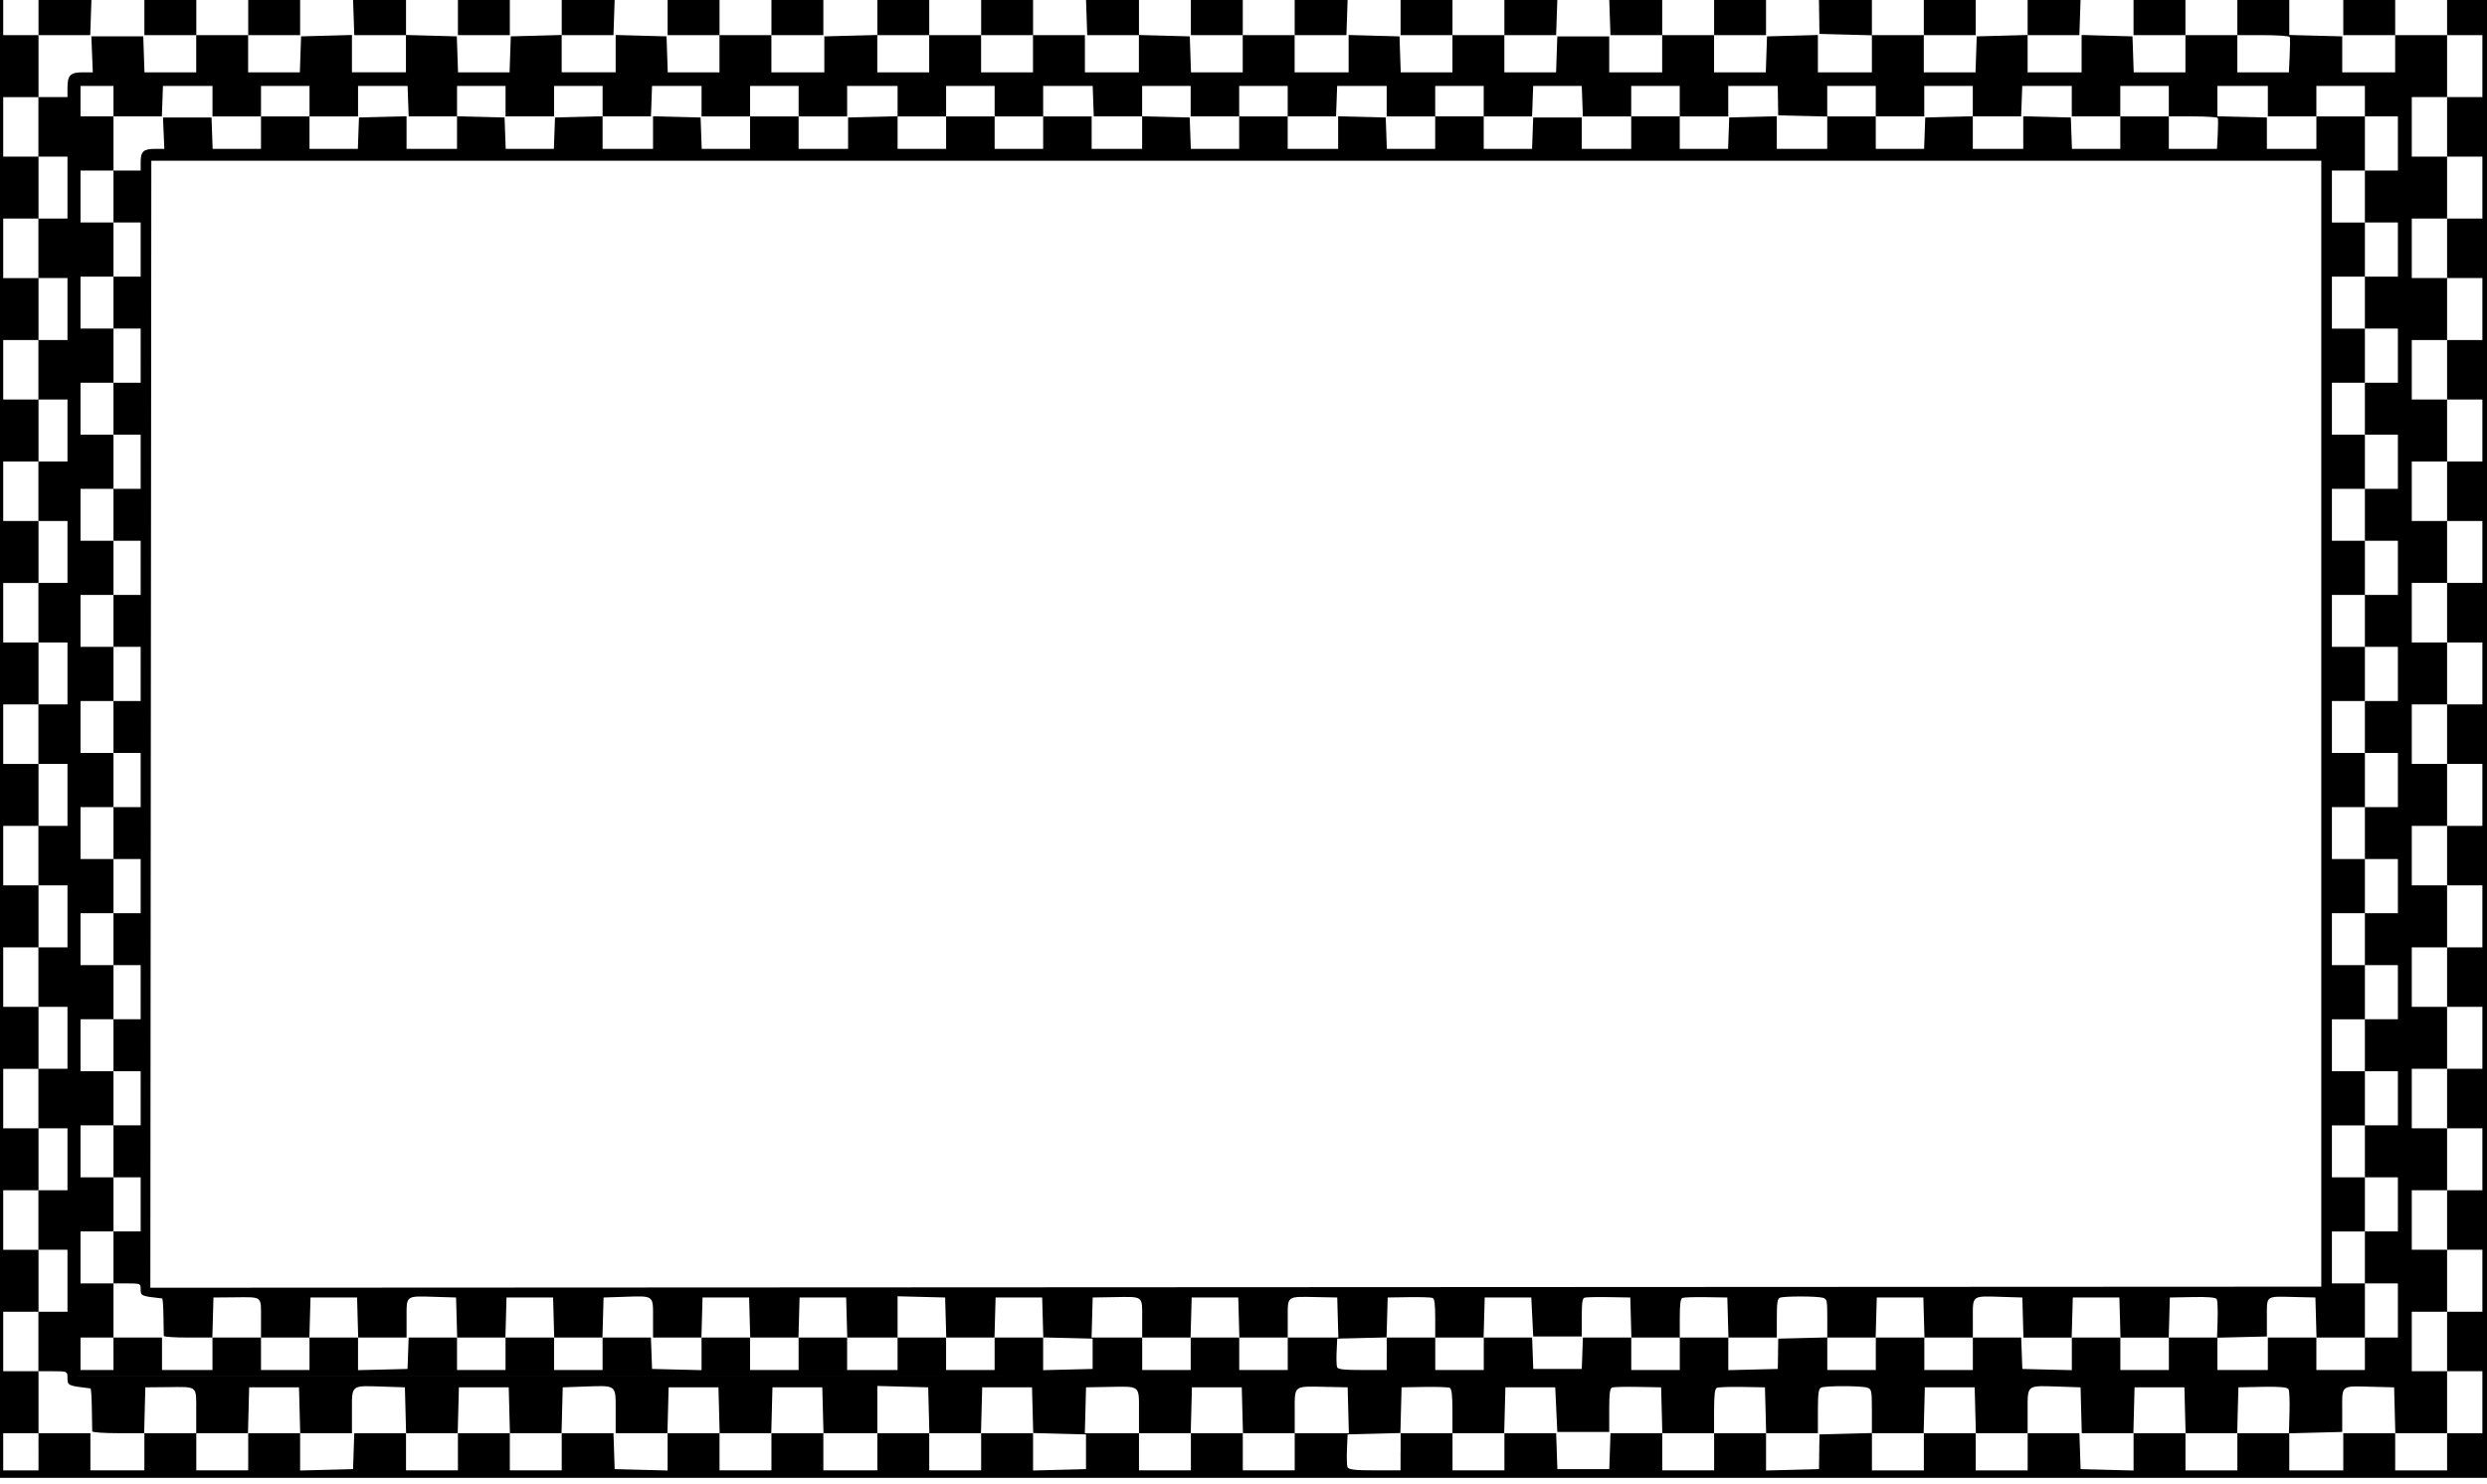 <?xml version="1.0"?><svg width="581.332" height="347.046" xmlns="http://www.w3.org/2000/svg">
 <title>racing border</title>

 <g>
  <title>Layer 1</title>
  <g id="layer1">
   <path fill="black" id="path1882" d="m-0.711,171.633l0,-173.857l291.214,0l291.214,0l0,173.857l0,173.857l-291.214,0l-291.214,0l0,-173.857zm9.707,167.772l0,-4.346l6.067,0l6.067,0l0,4.346l0,4.346l6.31,0l6.31,0l0,-4.346l0,-4.346l6.067,0l6.067,0l0,4.346l0,4.346l6.067,0l6.067,0l0,-4.346l0,-4.346l6.067,0l6.067,0l0,4.364l0,4.364l6.188,-0.162l6.188,-0.162l0.143,-4.202l0.143,-4.202l6.046,0l6.046,0l0,4.346l0,4.346l6.067,0l6.067,0l0,-4.346l0,-4.346l6.067,0l6.067,0l0,4.346l0,4.346l6.067,0l6.067,0l0,-4.346l0,-4.346l6.046,0l6.046,0l0.143,4.202l0.143,4.202l6.188,0.162l6.188,0.162l0,-4.364l0,-4.364l6.067,0l6.067,0l0,4.346l0,4.346l6.067,0l6.067,0l0,-4.346l0,-4.346l6.067,0l6.067,0l0,4.346l0,4.346l6.31,0l6.31,0l0,-4.346l0,-4.346l6.067,0l6.067,0l0,4.346l0,4.346l6.067,0l6.067,0l0,-4.346l0,-4.346l6.067,0l6.067,0l0,4.364l0,4.364l6.188,-0.162l6.188,-0.162l0,-4.057l0,-4.057l-6.17,-0.162l-6.17,-0.162l-0.139,-5.344l-0.139,-5.343l-5.824,0l-5.824,0l-0.14,5.361l-0.14,5.361l-6.031,0l-6.031,0l-0.14,-5.361l-0.14,-5.361l-5.946,-0.163l-5.946,-0.163l0,5.523l0,5.523l-6.291,0l-6.291,0l-0.14,-5.361l-0.14,-5.361l-5.824,0l-5.824,0l-0.14,5.361l-0.14,5.361l-6.031,0l-6.031,0l-0.14,-5.361l-0.14,-5.361l-5.824,0l-5.824,0l-0.14,5.361l-0.14,5.361l-6.049,0l-6.049,0l0,-5.205c0,-6.211 0.313,-5.966 -7.308,-5.696l-5.068,0.18l-0.14,5.361l-0.14,5.361l-6.031,0l-6.031,0l-0.14,-5.361l-0.14,-5.361l-5.824,0l-5.824,0l-0.14,5.361l-0.14,5.361l-6.031,0l-6.031,0l-0.14,-5.361l-0.14,-5.361l-5.096,-0.169c-7.62,-0.253 -7.28,-0.518 -7.28,5.686l0,5.205l-6.049,0l-6.049,0l-0.14,-5.361l-0.14,-5.361l-5.824,0l-5.824,0l-0.14,5.361l-0.14,5.361l-6.049,0l-6.049,0l0,-5.148c0,-6.072 0.465,-5.687 -6.795,-5.62l-5.096,0.047l-0.14,5.361l-0.14,5.361l-6.049,0c-3.327,0 -6.067,-0.196 -6.089,-0.435c-0.022,-0.239 -0.062,-2.586 -0.088,-5.216c-0.026,-2.63 -0.172,-4.796 -0.324,-4.814c-5.385,-0.65 -5.372,-0.644 -5.372,-2.609c0,-1.365 -0.119,-1.415 -3.398,-1.415l-3.397,0l0,-6.954l0,-6.954l3.397,0l3.398,0l0,-7.244l0,-7.244l-3.398,0l-3.397,0l0,-6.954l0,-6.954l3.397,0l3.398,0l0,-7.244l0,-7.244l-3.398,0l-3.397,0l0,-6.954l0,-6.954l3.397,0l3.398,0l0,-7.244l0,-7.244l-3.398,0l-3.397,0l0,-6.954l0,-6.954l3.397,0l3.398,0l0,-7.244l0,-7.244l-3.398,0l-3.397,0l0,-6.954l0,-6.954l3.397,0l3.398,0l0,-7.244l0,-7.244l-3.398,0l-3.397,0l0,-6.954l0,-6.954l3.397,0l3.398,0l0,-7.244l0,-7.244l-3.398,0l-3.397,0l0,-6.954l0,-6.954l3.397,0l3.398,0l0,-7.244l0,-7.244l-3.398,0l-3.397,0l0,-6.954l0,-6.954l3.397,0l3.398,0l0,-7.244l0,-7.244l-3.398,0l-3.397,0l0,-6.954l0,-6.954l3.397,0l3.398,0l0,-7.244l0,-7.244l-3.398,0l-3.397,0l0,-6.954l0,-6.954l3.397,0l3.398,0l0,-7.244l0,-7.244l-3.398,0l-3.397,0l0,-6.954l0,-6.954l3.397,0l3.398,0l0,-2.202c0,-2.901 0.682,-3.593 3.542,-3.593l2.378,0l-0.169,-4.202l-0.169,-4.202l6.067,0l6.067,0l0.143,4.202l0.143,4.202l6.046,0l6.046,0l0,-4.346l0,-4.346l6.067,0l6.067,0l0,4.346l0,4.346l6.046,0l6.046,0l0.143,-4.202l0.143,-4.202l5.946,-0.163l5.946,-0.163l0,4.364l0,4.364l6.31,0l6.31,0l0,-4.364l0,-4.364l5.946,0.163l5.946,0.163l0.143,4.202l0.143,4.202l6.024,0l6.024,0l0.143,-4.202l0.143,-4.202l5.946,-0.163l5.946,-0.163l0,4.364l0,4.364l6.31,0l6.31,0l0,-4.364l0,-4.364l5.946,0.163l5.946,0.163l0.143,4.202l0.143,4.202l6.046,0l6.046,0l0,-4.346l0,-4.346l6.067,0l6.067,0l0,4.346l0,4.346l6.188,0.001l6.188,0.001l0,-4.203l0,-4.203l6.188,-0.162l6.188,-0.162l0,4.364l0,4.364l6.067,0l6.067,0l0,-4.346l0,-4.346l6.067,0l6.067,0l0,4.346l0,4.346l6.067,0l6.067,0l0,-4.346l0,-4.346l6.067,0l6.067,0l0,4.346l0,4.346l6.31,0l6.31,0l0,-4.364l0,-4.364l5.946,0.163l5.946,0.163l0.143,4.202l0.143,4.202l6.046,0l6.046,0l0,-4.346l0,-4.346l6.067,0l6.067,0l0,4.346l0,4.346l6.31,0l6.31,0l0,-4.364l0,-4.364l5.946,0.163l5.946,0.163l0.143,4.202l0.143,4.202l6.046,0l6.046,0l0,-4.346l0,-4.346l6.067,0l6.067,0l0,4.346l0,4.346l6.046,0l6.046,0l0.143,-4.202l0.143,-4.202l6.067,0l6.067,0l0,4.203l0,4.203l6.188,-0.001l6.188,-0.001l0,-4.346l0,-4.346l6.067,0l6.067,0l0,4.346l0,4.346l6.046,0l6.046,0l0.143,-4.202l0.143,-4.202l5.946,-0.163l5.946,-0.163l0,4.364l0,4.364l6.31,0l6.31,0l0,-4.346l0,-4.346l6.067,0l6.067,0l0,4.346l0,4.346l6.046,0l6.046,0l0.143,-4.202l0.143,-4.202l5.946,-0.163l5.946,-0.163l0,4.364l0,4.364l6.31,0l6.31,0l0,-4.364l0,-4.364l5.946,0.163l5.946,0.163l0.143,4.202l0.143,4.202l6.046,0l6.046,0l0,-4.346l0,-4.346l6.067,0l6.067,0l0,4.346l0,4.346l6.026,0l6.026,0l0.184,-3.912c0.101,-2.151 0.107,-4.107 0.013,-4.346c-0.094,-0.239 -2.888,-0.435 -6.21,-0.435l-6.038,0l0,-4.346l0,-4.346l-6.067,0l-6.067,0l0,4.346l0,4.346l-6.067,0l-6.067,0l0,-4.364l0,-4.364l-6.188,0.162l-6.188,0.162l-0.143,4.202l-0.143,4.202l-6.046,0l-6.046,0l0,-4.346l0,-4.346l-6.067,0l-6.067,0l0,4.346l0,4.346l-6.067,0l-6.067,0l0,-4.346l0,-4.346l-6.067,0l-6.067,0l0,4.364l0,4.364l-6.132,-0.162l-6.132,-0.162l-0.056,-4.057l-0.056,-4.057l-6.188,-0.162l-6.188,-0.162l0,4.364l0,4.364l-6.067,0l-6.067,0l0,-4.346l0,-4.346l-6.067,0l-6.067,0l0,4.346l0,4.346l-6.046,0l-6.046,0l-0.143,-4.202l-0.143,-4.202l-6.067,0l-6.067,0l-0.143,4.202l-0.143,4.202l-6.046,0l-6.046,0l0,-4.346l0,-4.346l-6.067,0l-6.067,0l0,4.346l0,4.346l-6.067,0l-6.067,0l0,-4.364l0,-4.364l-6.188,0.162l-6.188,0.162l-0.143,4.202l-0.143,4.202l-6.046,0l-6.046,0l0,-4.346l0,-4.346l-6.067,0l-6.067,0l0,4.346l0,4.346l-6.067,0l-6.067,0l0,-4.346l0,-4.346l-6.067,0l-6.067,0l0,4.346l0,4.346l-6.046,0l-6.046,0l-0.143,-4.202l-0.143,-4.202l-6.188,-0.162l-6.188,-0.162l0,4.364l0,4.364l-6.067,0l-6.067,0l0,-4.346l0,-4.346l-6.067,0l-6.067,0l0,4.346l0,4.346l-6.067,0l-6.067,0l0,-4.346l0,-4.346l-6.31,0l-6.31,0l0,4.346l0,4.346l-6.067,0l-6.067,0l0,-4.346l0,-4.346l-6.067,0l-6.067,0l0,4.346l0,4.346l-6.067,0l-6.067,0l0,-4.364l0,-4.364l-6.188,0.162l-6.188,0.162l-0.143,4.202l-0.143,4.202l-6.046,0l-6.046,0l0,-4.346l0,-4.346l-6.067,0l-6.067,0l0,4.346l0,4.346l-6.067,0l-6.067,0l0,-4.346l0,-4.346l-6.067,0l-6.067,0l0,4.346l0,4.346l-6.046,0l-6.046,0l-0.143,-4.202l-0.143,-4.202l-6.188,-0.162l-6.188,-0.162l0,4.364l0,4.364l-6.067,0l-6.067,0l0,-4.346l0,-4.346l-6.067,0l-6.067,0l0,4.346l0,4.346l-6.067,0l-6.067,0l0,-4.364l0,-4.364l-6.188,0.162l-6.188,0.162l-0.143,4.202l-0.143,4.202l-6.046,0l-6.046,0l0,-4.346l0,-4.346l-4.126,0l-4.126,0l0,4.346l0,4.346l4.126,0l4.126,0l0,7.244l0,7.244l-4.126,0l-4.126,0l0,6.954l0,6.954l4.126,0l4.126,0l0,7.244l0,7.244l-4.126,0l-4.126,0l0,6.954l0,6.954l4.126,0l4.126,0l0,7.244l0,7.244l-4.126,0l-4.126,0l0,6.954l0,6.954l4.126,0l4.126,0l0,7.244l0,7.244l-4.126,0l-4.126,0l0,6.954l0,6.954l4.126,0l4.126,0l0,7.244l0,7.244l-4.126,0l-4.126,0l0,6.954l0,6.954l4.126,0l4.126,0l0,7.244l0,7.244l-4.126,0l-4.126,0l0,6.954l0,6.954l4.126,0l4.126,0l0,7.244l0,7.244l-4.126,0l-4.126,0l0,6.954l0,6.954l4.126,0l4.126,0l0,7.244l0,7.244l-4.126,0l-4.126,0l0,6.954l0,6.954l4.126,0l4.126,0l0,7.244l0,7.244l-4.126,0l-4.126,0l0,6.954l0,6.954l4.126,0l4.126,0l0,7.244l0,7.244l-4.126,0l-4.126,0l0,6.954l0,6.954l4.126,0l4.126,0l0,7.244l0,7.244l-4.126,0l-4.126,0l0,6.954l0,6.954l4.126,0l4.126,0l0,7.244l0,7.244l-4.126,0l-4.126,0l0,4.346l0,4.346l4.126,0l4.126,0l0,-4.346zm269.373,0l0,-4.346l6.067,0l6.067,0l0,4.346l0,4.346l6.067,0l6.067,0l0,-4.346l0,-4.346l6.328,0l6.328,0l-0.14,-5.361l-0.14,-5.361l-5.096,-0.105c-7.658,-0.157 -7.28,-0.451 -7.28,5.673l0,5.153l-6.049,0l-6.049,0l-0.14,-5.361l-0.14,-5.361l-5.824,0l-5.824,0l-0.14,5.361l-0.14,5.361l-6.049,0l-6.049,0l0,-5.148c0,-6.122 0.405,-5.802 -7.167,-5.666l-5.209,0.093l-0.14,5.361l-0.14,5.361l6.328,0l6.328,0l0,4.346l0,4.346l6.067,0l6.067,0l0,-4.346zm49.021,0l0,-4.346l6.067,0l6.067,0l0,4.346l0,4.346l6.067,0l6.067,0l0,-4.346l0,-4.346l6.046,0l6.046,0l0.143,4.202l0.143,4.202l6.067,0l6.067,0l0.143,-4.202l0.143,-4.202l6.046,0l6.046,0l0,4.346l0,4.346l6.067,0l6.067,0l0,-4.346l0,-4.346l6.067,0l6.067,0l0,4.364l0,4.364l6.188,-0.162l6.188,-0.162l0.056,-4.057l0.056,-4.057l6.132,-0.162l6.132,-0.162l0,4.364l0,4.364l6.067,0l6.067,0l0,-4.346l0,-4.346l6.067,0l6.067,0l0,4.346l0,4.346l6.067,0l6.067,0l0,-4.346l0,-4.346l6.046,0l6.046,0l0.143,4.202l0.143,4.202l6.188,0.162l6.188,0.162l0,-4.364l0,-4.364l6.067,0l6.067,0l0,4.346l0,4.346l6.067,0l6.067,0l0,-4.346l0,-4.346l6.067,0l6.067,0l0,4.346l0,4.346l6.31,0l6.31,0l0,-4.346l0,-4.346l6.067,0l6.067,0l0,4.346l0,4.346l6.067,0l6.067,0l0,-4.346l0,-4.346l4.126,0l4.126,0l0,-7.244l0,-7.244l-4.126,0l-4.126,0l0,-6.954l0,-6.954l4.126,0l4.126,0l0,-7.244l0,-7.244l-4.126,0l-4.126,0l0,-6.954l0,-6.954l4.126,0l4.126,0l0,-7.244l0,-7.244l-4.126,0l-4.126,0l0,-6.954l0,-6.954l4.126,0l4.126,0l0,-7.244l0,-7.244l-4.126,0l-4.126,0l0,-6.954l0,-6.954l4.126,0l4.126,0l0,-7.244l0,-7.244l-4.126,0l-4.126,0l0,-6.954l0,-6.954l4.126,0l4.126,0l0,-7.244l0,-7.244l-4.126,0l-4.126,0l0,-6.954l0,-6.954l4.126,0l4.126,0l0,-7.244l0,-7.244l-4.126,0l-4.126,0l0,-6.954l0,-6.954l4.126,0l4.126,0l0,-7.244l0,-7.244l-4.126,0l-4.126,0l0,-6.954l0,-6.954l4.126,0l4.126,0l0,-7.244l0,-7.244l-4.126,0l-4.126,0l0,-6.954l0,-6.954l4.126,0l4.126,0l0,-7.244l0,-7.244l-4.126,0l-4.126,0l0,-6.954l0,-6.954l4.126,0l4.126,0l0,-7.244l0,-7.244l-4.126,0l-4.126,0l0,-6.954l0,-6.954l4.126,0l4.126,0l0,-7.244l0,-7.244l-4.126,0l-4.126,0l0,-4.346l0,-4.346l-6.067,0l-6.067,0l0,4.346l0,4.346l-6.067,0l-6.067,0l0,-4.346l0,-4.346l-6.31,0l-6.31,0l0,4.329l0,4.329l6.188,0.162l6.188,0.162l0,4.203l0,4.203l6.188,-0.001l6.188,-0.001l0,-4.346l0,-4.346l6.067,0l6.067,0l0,7.244l0,7.244l-4.125,0l-4.126,0l0,6.954l0,6.954l4.126,0l4.125,0l0,7.244l0,7.244l-4.125,0l-4.126,0l0,6.954l0,6.954l4.126,0l4.125,0l0,7.244l0,7.244l-4.125,0l-4.126,0l0,6.954l0,6.954l4.126,0l4.125,0l0,7.244l0,7.244l-4.125,0l-4.126,0l0,6.954l0,6.954l4.126,0l4.125,0l0,7.244l0,7.244l-4.125,0l-4.126,0l0,6.954l0,6.954l4.126,0l4.125,0l0,7.244l0,7.244l-4.125,0l-4.126,0l0,6.954l0,6.954l4.126,0l4.125,0l0,7.244l0,7.244l-4.125,0l-4.126,0l0,6.954l0,6.954l4.126,0l4.125,0l0,7.244l0,7.244l-4.125,0l-4.126,0l0,6.954l0,6.954l4.126,0l4.125,0l0,7.244l0,7.244l-4.125,0l-4.126,0l0,6.954l0,6.954l4.126,0l4.125,0l0,7.244l0,7.244l-4.125,0l-4.126,0l0,6.954l0,6.954l4.126,0l4.125,0l0,7.244l0,7.244l-4.125,0l-4.126,0l0,6.954l0,6.954l4.126,0l4.125,0l0,7.244l0,7.244l-6.049,0l-6.049,0l-0.14,-5.361l-0.14,-5.361l-5.096,-0.13c-7.505,-0.191 -7.038,-0.554 -7.038,5.464l0,5.097l-6.23,0.163l-6.23,0.163l0.139,-4.811c0.077,-2.646 -0.02,-5.118 -0.215,-5.494c-0.245,-0.474 -2.102,-0.648 -6.043,-0.568l-5.689,0.116l-0.14,5.361l-0.14,5.361l-6.03,0l-6.031,0l-0.14,-5.361l-0.14,-5.361l-5.824,0l-5.824,0l-0.14,5.361l-0.14,5.361l-6.031,0l-6.031,0l-0.14,-5.361l-0.14,-5.361l-5.096,-0.169c-7.62,-0.253 -7.28,-0.518 -7.28,5.686l0,5.205l-6.049,0l-6.049,0l-0.14,-5.361l-0.14,-5.361l-5.824,0l-5.824,0l-0.14,5.361l-0.14,5.361l-6.049,0l-6.049,0l0,-5.148c0,-4.849 -0.063,-5.168 -1.092,-5.498c-1.428,-0.457 -9.769,-0.467 -10.759,-0.014c-0.62,0.284 -0.768,1.341 -0.768,5.505l0,5.154l-6.049,0l-6.049,0l-0.14,-5.361l-0.14,-5.361l-5.3,-0.089c-2.915,-0.049 -5.591,0.044 -5.946,0.207c-0.47,0.215 -0.645,1.696 -0.645,5.449l0,5.154l-6.049,0l-6.049,0l-0.14,-5.361l-0.14,-5.361l-5.339,-0.097c-2.936,-0.054 -5.667,0.008 -6.067,0.137c-0.577,0.186 -0.728,1.289 -0.728,5.313l0,5.079l-6.067,0l-6.067,0l-0.243,-5.216l-0.243,-5.216l-5.824,0l-5.824,0l-0.14,5.361l-0.14,5.361l-6.049,0l-6.049,0l0,-5.154c0,-3.753 -0.175,-5.234 -0.645,-5.449c-0.355,-0.163 -3.03,-0.256 -5.946,-0.207l-5.3,0.089l-0.139,5.343l-0.139,5.344l-6.17,0.162l-6.17,0.162l-0.148,3.412c-0.081,1.877 -0.033,3.767 0.106,4.202c0.195,0.608 1.651,0.789 6.336,0.789l6.082,0l0,-4.346zm233.699,-168.642l0,-150.676l-271.314,0l-271.315,0l-0.122,150.822l-0.122,150.822l271.437,-0.145l271.437,-0.145l0,-150.676z"/>
   <g id="svg_1">
    <path id="svg_2" fill="black" d="m17.453,169.952l0,-151.857l272.214,0l272.214,0l0,151.857l0,151.857l-272.214,0l-272.214,0l0,-151.857zm9.074,146.542l0,-3.796l5.671,0l5.671,0l0,3.796l0,3.796l5.898,0l5.898,0l0,-3.796l0,-3.796l5.671,0l5.671,0l0,3.796l0,3.796l5.671,0l5.671,0l0,-3.796l0,-3.796l5.671,0l5.671,0l0,3.812l0,3.812l5.785,-0.142l5.785,-0.142l0.133,-3.67l0.133,-3.67l5.651,0l5.651,0l0,3.796l0,3.796l5.671,0l5.671,0l0,-3.796l0,-3.796l5.671,0l5.671,0l0,3.796l0,3.796l5.671,0l5.671,0l0,-3.796l0,-3.796l5.651,0l5.651,0l0.133,3.67l0.133,3.67l5.785,0.142l5.785,0.142l0,-3.812l0,-3.812l5.671,0l5.671,0l0,3.796l0,3.796l5.671,0l5.671,0l0,-3.796l0,-3.796l5.671,0l5.671,0l0,3.796l0,3.796l5.898,0l5.898,0l0,-3.796l0,-3.796l5.671,0l5.671,0l0,3.796l0,3.796l5.671,0l5.671,0l0,-3.796l0,-3.796l5.671,0l5.671,0l0,3.812l0,3.812l5.785,-0.142l5.785,-0.142l0,-3.543l0,-3.543l-5.768,-0.142l-5.768,-0.141l-0.13,-4.667l-0.13,-4.667l-5.444,0l-5.444,0l-0.13,4.682l-0.13,4.682l-5.637,0l-5.637,0l-0.13,-4.682l-0.13,-4.682l-5.558,-0.142l-5.558,-0.142l0,4.824l0,4.824l-5.881,0l-5.881,0l-0.13,-4.682l-0.13,-4.682l-5.444,0l-5.444,0l-0.13,4.682l-0.13,4.682l-5.637,0l-5.637,0l-0.13,-4.682l-0.13,-4.682l-5.444,0l-5.444,0l-0.13,4.682l-0.13,4.682l-5.654,0l-5.654,0l0,-4.546c0,-5.425 0.293,-5.212 -6.832,-4.975l-4.738,0.157l-0.13,4.682l-0.13,4.682l-5.637,0l-5.637,0l-0.13,-4.682l-0.13,-4.682l-5.444,0l-5.444,0l-0.13,4.682l-0.13,4.682l-5.637,0l-5.637,0l-0.13,-4.682l-0.13,-4.682l-4.764,-0.148c-7.123,-0.221 -6.805,-0.453 -6.805,4.966l0,4.546l-5.654,0l-5.654,0l-0.13,-4.682l-0.13,-4.682l-5.444,0l-5.444,0l-0.13,4.682l-0.13,4.682l-5.654,0l-5.654,0l0,-4.497c0,-5.303 0.434,-4.968 -6.352,-4.909l-4.764,0.041l-0.13,4.682l-0.13,4.682l-5.654,0c-3.11,0 -5.671,-0.171 -5.692,-0.38c-0.021,-0.209 -0.058,-2.259 -0.083,-4.556c-0.025,-2.297 -0.161,-4.189 -0.303,-4.205c-5.034,-0.568 -5.021,-0.562 -5.021,-2.279c0,-1.192 -0.111,-1.236 -3.176,-1.236l-3.176,0l0,-6.074l0,-6.074l3.176,0l3.176,0l0,-6.327l0,-6.327l-3.176,0l-3.176,0l0,-6.074l0,-6.074l3.176,0l3.176,0l0,-6.327l0,-6.327l-3.176,0l-3.176,0l0,-6.074l0,-6.074l3.176,0l3.176,0l0,-6.327l0,-6.327l-3.176,0l-3.176,0l0,-6.074l0,-6.074l3.176,0l3.176,0l0,-6.327l0,-6.327l-3.176,0l-3.176,0l0,-6.074l0,-6.074l3.176,0l3.176,0l0,-6.327l0,-6.327l-3.176,0l-3.176,0l0,-6.074l0,-6.074l3.176,0l3.176,0l0,-6.327l0,-6.327l-3.176,0l-3.176,0l0,-6.074l0,-6.074l3.176,0l3.176,0l0,-6.327l0,-6.327l-3.176,0l-3.176,0l0,-6.074l0,-6.074l3.176,0l3.176,0l0,-6.327l0,-6.327l-3.176,0l-3.176,0l0,-6.074l0,-6.074l3.176,0l3.176,0l0,-6.327l0,-6.327l-3.176,0l-3.176,0l0,-6.074l0,-6.074l3.176,0l3.176,0l0,-6.327l0,-6.327l-3.176,0l-3.176,0l0,-6.074l0,-6.074l3.176,0l3.176,0l0,-1.924c0,-2.534 0.638,-3.138 3.311,-3.138l2.222,0l-0.158,-3.67l-0.158,-3.67l5.671,0l5.671,0l0.133,3.67l0.133,3.67l5.651,0l5.651,0l0,-3.796l0,-3.796l5.671,0l5.671,0l0,3.796l0,3.796l5.651,0l5.651,0l0.133,-3.67l0.133,-3.67l5.558,-0.142l5.558,-0.142l0,3.812l0,3.812l5.898,0l5.898,0l0,-3.812l0,-3.812l5.558,0.142l5.558,0.142l0.133,3.67l0.133,3.67l5.631,0l5.631,0l0.133,-3.67l0.133,-3.67l5.558,-0.142l5.558,-0.142l0,3.812l0,3.812l5.898,0l5.898,0l0,-3.812l0,-3.812l5.558,0.142l5.558,0.142l0.133,3.67l0.133,3.67l5.651,0l5.651,0l0,-3.796l0,-3.796l5.671,0l5.671,0l0,3.796l0,3.796l5.785,0.001l5.785,0.001l0,-3.671l0,-3.671l5.785,-0.142l5.785,-0.142l0,3.812l0,3.812l5.671,0l5.671,0l0,-3.796l0,-3.796l5.671,0l5.671,0l0,3.796l0,3.796l5.671,0l5.671,0l0,-3.796l0,-3.796l5.671,0l5.671,0l0,3.796l0,3.796l5.898,0l5.898,0l0,-3.812l0,-3.812l5.558,0.142l5.558,0.142l0.133,3.67l0.133,3.67l5.651,0l5.651,0l0,-3.796l0,-3.796l5.671,0l5.671,0l0,3.796l0,3.796l5.898,0l5.898,0l0,-3.812l0,-3.812l5.558,0.142l5.558,0.142l0.133,3.67l0.133,3.67l5.651,0l5.651,0l0,-3.796l0,-3.796l5.671,0l5.671,0l0,3.796l0,3.796l5.651,0l5.651,0l0.133,-3.67l0.133,-3.67l5.671,0l5.671,0l0,3.671l0,3.671l5.785,-0.001l5.785,-0.001l0,-3.796l0,-3.796l5.671,0l5.671,0l0,3.796l0,3.796l5.651,0l5.651,0l0.133,-3.67l0.133,-3.67l5.558,-0.142l5.558,-0.142l0,3.812l0,3.812l5.898,0l5.898,0l0,-3.796l0,-3.796l5.671,0l5.671,0l0,3.796l0,3.796l5.651,0l5.651,0l0.133,-3.67l0.133,-3.67l5.558,-0.142l5.558,-0.142l0,3.812l0,3.812l5.898,0l5.898,0l0,-3.812l0,-3.812l5.558,0.142l5.558,0.142l0.133,3.67l0.133,3.67l5.651,0l5.651,0l0,-3.796l0,-3.796l5.671,0l5.671,0l0,3.796l0,3.796l5.632,0l5.632,0l0.172,-3.417c0.095,-1.879 0.1,-3.588 0.012,-3.796c-0.088,-0.209 -2.7,-0.38 -5.804,-0.38l-5.644,0l0,-3.796l0,-3.796l-5.671,0l-5.671,0l0,3.796l0,3.796l-5.671,0l-5.671,0l0,-3.812l0,-3.812l-5.785,0.142l-5.785,0.142l-0.133,3.67l-0.133,3.67l-5.651,0l-5.651,0l0,-3.796l0,-3.796l-5.671,0l-5.671,0l0,3.796l0,3.796l-5.671,0l-5.671,0l0,-3.796l0,-3.796l-5.671,0l-5.671,0l0,3.812l0,3.812l-5.732,-0.142l-5.732,-0.142l-0.052,-3.543l-0.053,-3.543l-5.785,-0.142l-5.785,-0.142l0,3.812l0,3.812l-5.671,0l-5.671,0l0,-3.796l0,-3.796l-5.671,0l-5.671,0l0,3.796l0,3.796l-5.651,0l-5.651,0l-0.133,-3.67l-0.133,-3.67l-5.671,0l-5.671,0l-0.133,3.67l-0.133,3.67l-5.651,0l-5.651,0l0,-3.796l0,-3.796l-5.671,0l-5.671,0l0,3.796l0,3.796l-5.671,0l-5.671,0l0,-3.812l0,-3.812l-5.785,0.142l-5.785,0.142l-0.133,3.67l-0.133,3.67l-5.651,0l-5.651,0l0,-3.796l0,-3.796l-5.671,0l-5.671,0l0,3.796l0,3.796l-5.671,0l-5.671,0l0,-3.796l0,-3.796l-5.671,0l-5.671,0l0,3.796l0,3.796l-5.651,0l-5.651,0l-0.133,-3.67l-0.133,-3.67l-5.785,-0.142l-5.785,-0.142l0,3.812l0,3.812l-5.671,0l-5.671,0l0,-3.796l0,-3.796l-5.671,0l-5.671,0l0,3.796l0,3.796l-5.671,0l-5.671,0l0,-3.796l0,-3.796l-5.898,0l-5.898,0l0,3.796l0,3.796l-5.671,0l-5.671,0l0,-3.796l0,-3.796l-5.671,0l-5.671,0l0,3.796l0,3.796l-5.671,0l-5.671,0l0,-3.812l0,-3.812l-5.785,0.142l-5.785,0.142l-0.133,3.67l-0.133,3.67l-5.651,0l-5.651,0l0,-3.796l0,-3.796l-5.671,0l-5.671,0l0,3.796l0,3.796l-5.671,0l-5.671,0l0,-3.796l0,-3.796l-5.671,0l-5.671,0l0,3.796l0,3.796l-5.651,0l-5.651,0l-0.133,-3.67l-0.133,-3.67l-5.785,-0.142l-5.785,-0.142l0,3.812l0,3.812l-5.671,0l-5.671,0l0,-3.796l0,-3.796l-5.671,0l-5.671,0l0,3.796l0,3.796l-5.671,0l-5.671,0l0,-3.812l0,-3.812l-5.785,0.142l-5.785,0.142l-0.133,3.67l-0.133,3.67l-5.651,0l-5.651,0l0,-3.796l0,-3.796l-3.856,0l-3.856,0l0,3.796l0,3.796l3.856,0l3.856,0l0,6.327l0,6.327l-3.856,0l-3.856,0l0,6.074l0,6.074l3.856,0l3.856,0l0,6.327l0,6.327l-3.856,0l-3.856,0l0,6.074l0,6.074l3.856,0l3.856,0l0,6.327l0,6.327l-3.856,0l-3.856,0l0,6.074l0,6.074l3.856,0l3.856,0l0,6.327l0,6.327l-3.856,0l-3.856,0l0,6.074l0,6.074l3.856,0l3.856,0l0,6.327l0,6.327l-3.856,0l-3.856,0l0,6.074l0,6.074l3.856,0l3.856,0l0,6.327l0,6.327l-3.856,0l-3.856,0l0,6.074l0,6.074l3.856,0l3.856,0l0,6.327l0,6.327l-3.856,0l-3.856,0l0,6.074l0,6.074l3.856,0l3.856,0l0,6.327l0,6.327l-3.856,0l-3.856,0l0,6.074l0,6.074l3.856,0l3.856,0l0,6.327l0,6.327l-3.856,0l-3.856,0l0,6.074l0,6.074l3.856,0l3.856,0l0,6.327l0,6.327l-3.856,0l-3.856,0l0,6.074l0,6.074l3.856,0l3.856,0l0,6.327l0,6.327l-3.856,0l-3.856,0l0,6.074l0,6.074l3.856,0l3.856,0l0,6.327l0,6.327l-3.856,0l-3.856,0l0,3.796l0,3.796l3.856,0l3.856,0l0,-3.796zm251.798,0l0,-3.796l5.671,0l5.671,0l0,3.796l0,3.796l5.671,0l5.671,0l0,-3.796l0,-3.796l5.915,0l5.915,0l-0.13,-4.682l-0.13,-4.682l-4.764,-0.091c-7.158,-0.137 -6.805,-0.394 -6.805,4.955l0,4.501l-5.654,0l-5.654,0l-0.13,-4.682l-0.13,-4.682l-5.444,0l-5.444,0l-0.131,4.682l-0.13,4.682l-5.654,0l-5.654,0l0,-4.497c0,-5.347 0.378,-5.068 -6.7,-4.949l-4.869,0.082l-0.13,4.682l-0.13,4.682l5.915,0l5.915,0l0,3.796l0,3.796l5.671,0l5.671,0l0,-3.796zm45.823,0l0,-3.796l5.671,0l5.671,0l0,3.796l0,3.796l5.671,0l5.671,0l0,-3.796l0,-3.796l5.651,0l5.651,0l0.133,3.67l0.133,3.67l5.671,0l5.671,0l0.133,-3.67l0.133,-3.67l5.651,0l5.651,0l0,3.796l0,3.796l5.671,0l5.671,0l0,-3.796l0,-3.796l5.671,0l5.671,0l0,3.812l0,3.812l5.785,-0.142l5.785,-0.142l0.053,-3.543l0.052,-3.543l5.732,-0.142l5.732,-0.142l0,3.812l0,3.812l5.671,0l5.671,0l0,-3.796l0,-3.796l5.671,0l5.671,0l0,3.796l0,3.796l5.671,0l5.671,0l0,-3.796l0,-3.796l5.651,0l5.651,0l0.133,3.67l0.133,3.67l5.785,0.142l5.785,0.142l0,-3.812l0,-3.812l5.671,0l5.671,0l0,3.796l0,3.796l5.671,0l5.671,0l0,-3.796l0,-3.796l5.671,0l5.671,0l0,3.796l0,3.796l5.898,0l5.898,0l0,-3.796l0,-3.796l5.671,0l5.671,0l0,3.796l0,3.796l5.671,0l5.671,0l0,-3.796l0,-3.796l3.856,0l3.856,0l0,-6.327l0,-6.327l-3.856,0l-3.856,0l0,-6.074l0,-6.074l3.856,0l3.856,0l0,-6.327l0,-6.327l-3.856,0l-3.856,0l0,-6.074l0,-6.074l3.856,0l3.856,0l0,-6.327l0,-6.327l-3.856,0l-3.856,0l0,-6.074l0,-6.074l3.856,0l3.856,0l0,-6.327l0,-6.327l-3.856,0l-3.856,0l0,-6.074l0,-6.074l3.856,0l3.856,0l0,-6.327l0,-6.327l-3.856,0l-3.856,0l0,-6.074l0,-6.074l3.856,0l3.856,0l0,-6.327l0,-6.327l-3.856,0l-3.856,0l0,-6.074l0,-6.074l3.856,0l3.856,0l0,-6.327l0,-6.327l-3.856,0l-3.856,0l0,-6.074l0,-6.074l3.856,0l3.856,0l0,-6.327l0,-6.327l-3.856,0l-3.856,0l0,-6.074l0,-6.074l3.856,0l3.856,0l0,-6.327l0,-6.327l-3.856,0l-3.856,0l0,-6.074l0,-6.074l3.856,0l3.856,0l0,-6.327l0,-6.327l-3.856,0l-3.856,0l0,-6.074l0,-6.074l3.856,0l3.856,0l0,-6.327l0,-6.327l-3.856,0l-3.856,0l0,-6.074l0,-6.074l3.856,0l3.856,0l0,-6.327l0,-6.327l-3.856,0l-3.856,0l0,-3.796l0,-3.796l-5.671,0l-5.671,0l0,3.796l0,3.796l-5.671,0l-5.671,0l0,-3.796l0,-3.796l-5.898,0l-5.898,0l0,3.781l0,3.781l5.784,0.142l5.785,0.142l0,3.671l0,3.671l5.785,-0.001l5.785,-0.001l0,-3.796l0,-3.796l5.671,0l5.671,0l0,6.327l0,6.327l-3.856,0l-3.856,0l0,6.074l0,6.074l3.856,0l3.856,0l0,6.327l0,6.327l-3.856,0l-3.856,0l0,6.074l0,6.074l3.856,0l3.856,0l0,6.327l0,6.327l-3.856,0l-3.856,0l0,6.074l0,6.074l3.856,0l3.856,0l0,6.327l0,6.327l-3.856,0l-3.856,0l0,6.074l0,6.074l3.856,0l3.856,0l0,6.327l0,6.327l-3.856,0l-3.856,0l0,6.074l0,6.074l3.856,0l3.856,0l0,6.327l0,6.327l-3.856,0l-3.856,0l0,6.074l0,6.074l3.856,0l3.856,0l0,6.327l0,6.327l-3.856,0l-3.856,0l0,6.074l0,6.074l3.856,0l3.856,0l0,6.327l0,6.327l-3.856,0l-3.856,0l0,6.074l0,6.074l3.856,0l3.856,0l0,6.327l0,6.327l-3.856,0l-3.856,0l0,6.074l0,6.074l3.856,0l3.856,0l0,6.327l0,6.327l-3.856,0l-3.856,0l0,6.074l0,6.074l3.856,0l3.856,0l0,6.327l0,6.327l-3.856,0l-3.856,0l0,6.074l0,6.074l3.856,0l3.856,0l0,6.327l0,6.327l-5.654,0l-5.654,0l-0.13,-4.682l-0.13,-4.682l-4.764,-0.113c-7.016,-0.167 -6.578,-0.484 -6.578,4.773l0,4.452l-5.824,0.142l-5.824,0.142l0.13,-4.202c0.072,-2.311 -0.019,-4.471 -0.201,-4.799c-0.229,-0.414 -1.965,-0.566 -5.649,-0.496l-5.318,0.102l-0.13,4.682l-0.131,4.682l-5.637,0l-5.637,0l-0.13,-4.682l-0.131,-4.682l-5.444,0l-5.444,0l-0.13,4.682l-0.13,4.682l-5.637,0l-5.637,0l-0.13,-4.682l-0.13,-4.682l-4.764,-0.148c-7.123,-0.221 -6.805,-0.453 -6.805,4.966l0,4.546l-5.654,0l-5.654,0l-0.13,-4.682l-0.13,-4.682l-5.444,0l-5.444,0l-0.13,4.682l-0.13,4.682l-5.654,0l-5.654,0l0,-4.497c0,-4.235 -0.059,-4.514 -1.021,-4.802c-1.334,-0.399 -9.132,-0.408 -10.057,-0.012c-0.58,0.248 -0.718,1.171 -0.718,4.809l0,4.502l-5.654,0l-5.654,0l-0.13,-4.682l-0.13,-4.682l-4.954,-0.078c-2.725,-0.043 -5.226,0.039 -5.558,0.181c-0.439,0.188 -0.603,1.482 -0.603,4.76l0,4.502l-5.654,0l-5.654,0l-0.13,-4.682l-0.13,-4.682l-4.991,-0.085c-2.745,-0.047 -5.297,0.007 -5.671,0.12c-0.539,0.162 -0.681,1.126 -0.681,4.641l0,4.436l-5.671,0l-5.671,0l-0.227,-4.556l-0.227,-4.556l-5.444,0l-5.444,0l-0.13,4.682l-0.13,4.682l-5.654,0l-5.654,0l0,-4.502c0,-3.278 -0.164,-4.572 -0.603,-4.76c-0.332,-0.142 -2.833,-0.223 -5.558,-0.181l-4.954,0.078l-0.13,4.667l-0.13,4.667l-5.768,0.141l-5.768,0.142l-0.138,2.98c-0.076,1.639 -0.031,3.291 0.099,3.67c0.183,0.531 1.543,0.689 5.922,0.689l5.685,0l0,-3.796zm218.452,-147.302l0,-131.61l-253.613,0l-253.613,0l-0.114,131.737l-0.114,131.737l253.727,-0.127l253.727,-0.127l0,-131.61z"/>
   </g>
  </g>
 </g>
</svg>